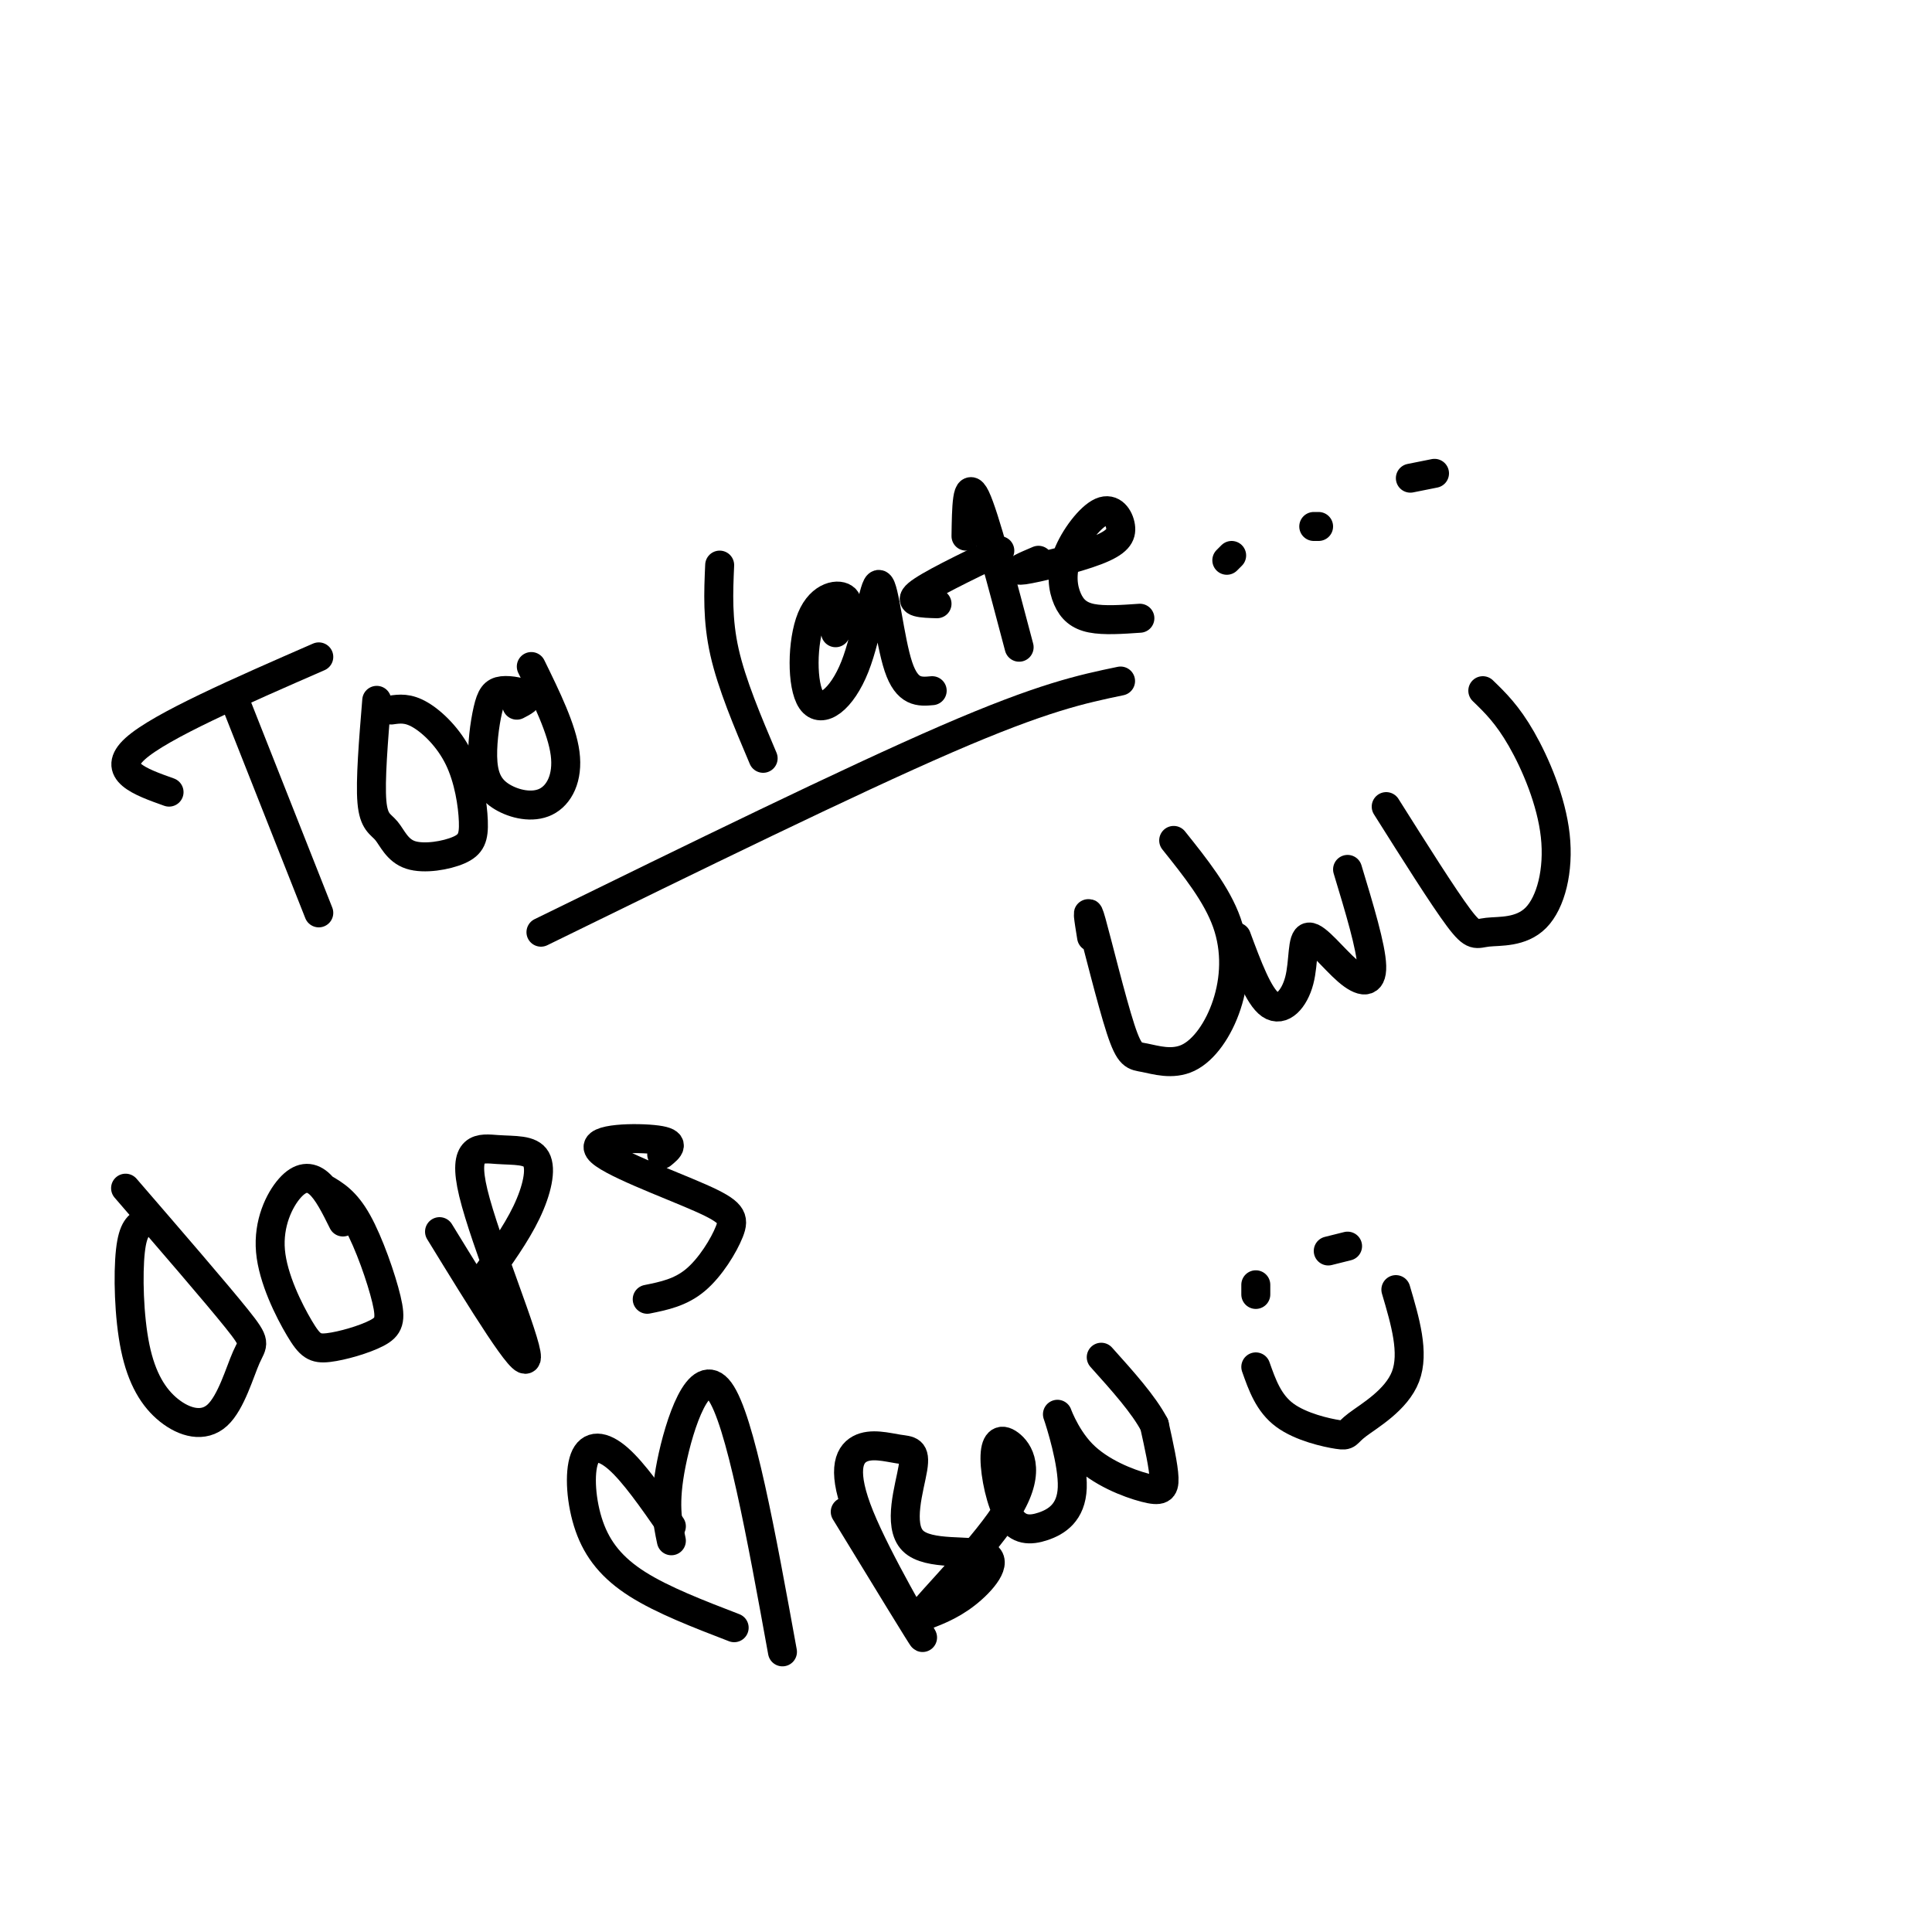 <svg viewBox='0 0 400 400' version='1.1' xmlns='http://www.w3.org/2000/svg' xmlns:xlink='http://www.w3.org/1999/xlink'><g fill='none' stroke='#000000' stroke-width='6' stroke-linecap='round' stroke-linejoin='round'><path d='M49,146c0.000,0.000 17.000,43.000 17,43'/><path d='M35,164c-6.083,-2.167 -12.167,-4.333 -7,-9c5.167,-4.667 21.583,-11.833 38,-19'/><path d='M78,145c-0.685,8.349 -1.369,16.698 -1,21c0.369,4.302 1.793,4.556 3,6c1.207,1.444 2.197,4.078 5,5c2.803,0.922 7.420,0.131 10,-1c2.580,-1.131 3.125,-2.602 3,-6c-0.125,-3.398 -0.918,-8.723 -3,-13c-2.082,-4.277 -5.452,-7.508 -8,-9c-2.548,-1.492 -4.274,-1.246 -6,-1'/><path d='M107,146c1.333,-0.686 2.666,-1.373 2,-2c-0.666,-0.627 -3.331,-1.195 -5,-1c-1.669,0.195 -2.344,1.153 -3,4c-0.656,2.847 -1.295,7.583 -1,11c0.295,3.417 1.522,5.514 4,7c2.478,1.486 6.206,2.362 9,1c2.794,-1.362 4.656,-4.960 4,-10c-0.656,-5.040 -3.828,-11.520 -7,-18'/><path d='M149,117c-0.250,5.667 -0.500,11.333 1,18c1.500,6.667 4.750,14.333 8,22'/><path d='M173,131c1.574,-2.885 3.149,-5.770 2,-7c-1.149,-1.230 -5.020,-0.806 -7,4c-1.980,4.806 -2.069,13.992 0,17c2.069,3.008 6.297,-0.163 9,-7c2.703,-6.837 3.882,-17.341 5,-17c1.118,0.341 2.177,11.526 4,17c1.823,5.474 4.412,5.237 7,5'/><path d='M200,111c0.083,-5.917 0.167,-11.833 2,-8c1.833,3.833 5.417,17.417 9,31'/><path d='M194,125c-3.083,-0.083 -6.167,-0.167 -4,-2c2.167,-1.833 9.583,-5.417 17,-9'/><path d='M215,116c-2.797,1.186 -5.594,2.372 -3,2c2.594,-0.372 10.581,-2.302 15,-4c4.419,-1.698 5.272,-3.166 5,-5c-0.272,-1.834 -1.670,-4.036 -4,-3c-2.330,1.036 -5.594,5.309 -7,9c-1.406,3.691 -0.956,6.802 0,9c0.956,2.198 2.416,3.485 5,4c2.584,0.515 6.292,0.257 10,0'/><path d='M254,116c0.000,0.000 1.000,-1.000 1,-1'/><path d='M272,109c0.000,0.000 1.000,0.000 1,0'/><path d='M292,99c0.000,0.000 5.000,-1.000 5,-1'/><path d='M30,253c-1.239,0.633 -2.477,1.265 -3,6c-0.523,4.735 -0.330,13.571 1,20c1.330,6.429 3.798,10.449 7,13c3.202,2.551 7.136,3.632 10,1c2.864,-2.632 4.656,-8.978 6,-12c1.344,-3.022 2.241,-2.721 -2,-8c-4.241,-5.279 -13.621,-16.140 -23,-27'/><path d='M71,253c-1.596,-3.220 -3.192,-6.440 -5,-8c-1.808,-1.560 -3.827,-1.459 -6,1c-2.173,2.459 -4.501,7.278 -4,13c0.501,5.722 3.830,12.348 6,16c2.170,3.652 3.181,4.329 6,4c2.819,-0.329 7.446,-1.666 10,-3c2.554,-1.334 3.034,-2.667 2,-7c-1.034,-4.333 -3.581,-11.667 -6,-16c-2.419,-4.333 -4.709,-5.667 -7,-7'/><path d='M91,255c8.940,14.568 17.879,29.135 18,26c0.121,-3.135 -8.578,-23.973 -11,-34c-2.422,-10.027 1.433,-9.244 5,-9c3.567,0.244 6.845,-0.050 8,2c1.155,2.050 0.187,6.443 -2,11c-2.187,4.557 -5.594,9.279 -9,14'/><path d='M137,239c1.514,-1.228 3.028,-2.456 -1,-3c-4.028,-0.544 -13.599,-0.403 -12,2c1.599,2.403 14.367,7.067 21,10c6.633,2.933 7.132,4.136 6,7c-1.132,2.864 -3.895,7.390 -7,10c-3.105,2.610 -6.553,3.305 -10,4'/><path d='M139,319c-0.822,-3.889 -1.644,-7.778 0,-16c1.644,-8.222 5.756,-20.778 10,-15c4.244,5.778 8.622,29.889 13,54'/><path d='M139,316c-3.874,-5.574 -7.748,-11.148 -11,-14c-3.252,-2.852 -5.882,-2.981 -7,0c-1.118,2.981 -0.724,9.072 1,14c1.724,4.928 4.778,8.694 10,12c5.222,3.306 12.611,6.153 20,9'/><path d='M175,313c8.179,13.395 16.357,26.791 16,26c-0.357,-0.791 -9.250,-15.768 -13,-25c-3.750,-9.232 -2.358,-12.719 0,-14c2.358,-1.281 5.681,-0.356 8,0c2.319,0.356 3.632,0.142 3,4c-0.632,3.858 -3.211,11.787 0,15c3.211,3.213 12.211,1.711 15,3c2.789,1.289 -0.632,5.368 -4,8c-3.368,2.632 -6.684,3.816 -10,5'/><path d='M190,335c2.701,-3.647 14.452,-15.265 19,-23c4.548,-7.735 1.892,-11.589 0,-13c-1.892,-1.411 -3.021,-0.381 -3,3c0.021,3.381 1.193,9.112 3,12c1.807,2.888 4.248,2.932 7,2c2.752,-0.932 5.814,-2.841 6,-8c0.186,-5.159 -2.506,-13.567 -3,-15c-0.494,-1.433 1.208,4.111 5,8c3.792,3.889 9.675,6.124 13,7c3.325,0.876 4.093,0.393 4,-2c-0.093,-2.393 -1.046,-6.697 -2,-11'/><path d='M239,295c-2.167,-4.167 -6.583,-9.083 -11,-14'/><path d='M260,268c0.000,0.000 0.000,-2.000 0,-2'/><path d='M275,259c0.000,0.000 4.000,-1.000 4,-1'/><path d='M260,283c1.329,3.764 2.657,7.528 6,10c3.343,2.472 8.700,3.652 11,4c2.300,0.348 1.542,-0.137 4,-2c2.458,-1.863 8.131,-5.104 10,-10c1.869,-4.896 -0.065,-11.448 -2,-18'/><path d='M226,194c-0.585,-3.593 -1.170,-7.187 0,-3c1.170,4.187 4.094,16.154 6,22c1.906,5.846 2.795,5.569 5,6c2.205,0.431 5.725,1.569 9,0c3.275,-1.569 6.305,-5.846 8,-11c1.695,-5.154 2.056,-11.187 0,-17c-2.056,-5.813 -6.528,-11.407 -11,-17'/><path d='M256,194c2.288,6.160 4.575,12.320 7,14c2.425,1.680 4.987,-1.119 6,-5c1.013,-3.881 0.478,-8.844 2,-9c1.522,-0.156 5.102,4.497 8,7c2.898,2.503 5.114,2.858 5,-1c-0.114,-3.858 -2.557,-11.929 -5,-20'/><path d='M287,167c5.920,9.390 11.839,18.779 15,23c3.161,4.221 3.562,3.272 6,3c2.438,-0.272 6.911,0.133 10,-3c3.089,-3.133 4.793,-9.805 4,-17c-0.793,-7.195 -4.084,-14.913 -7,-20c-2.916,-5.087 -5.458,-7.544 -8,-10'/><path d='M112,193c32.000,-15.667 64.000,-31.333 84,-40c20.000,-8.667 28.000,-10.333 36,-12'/></g>
</svg>